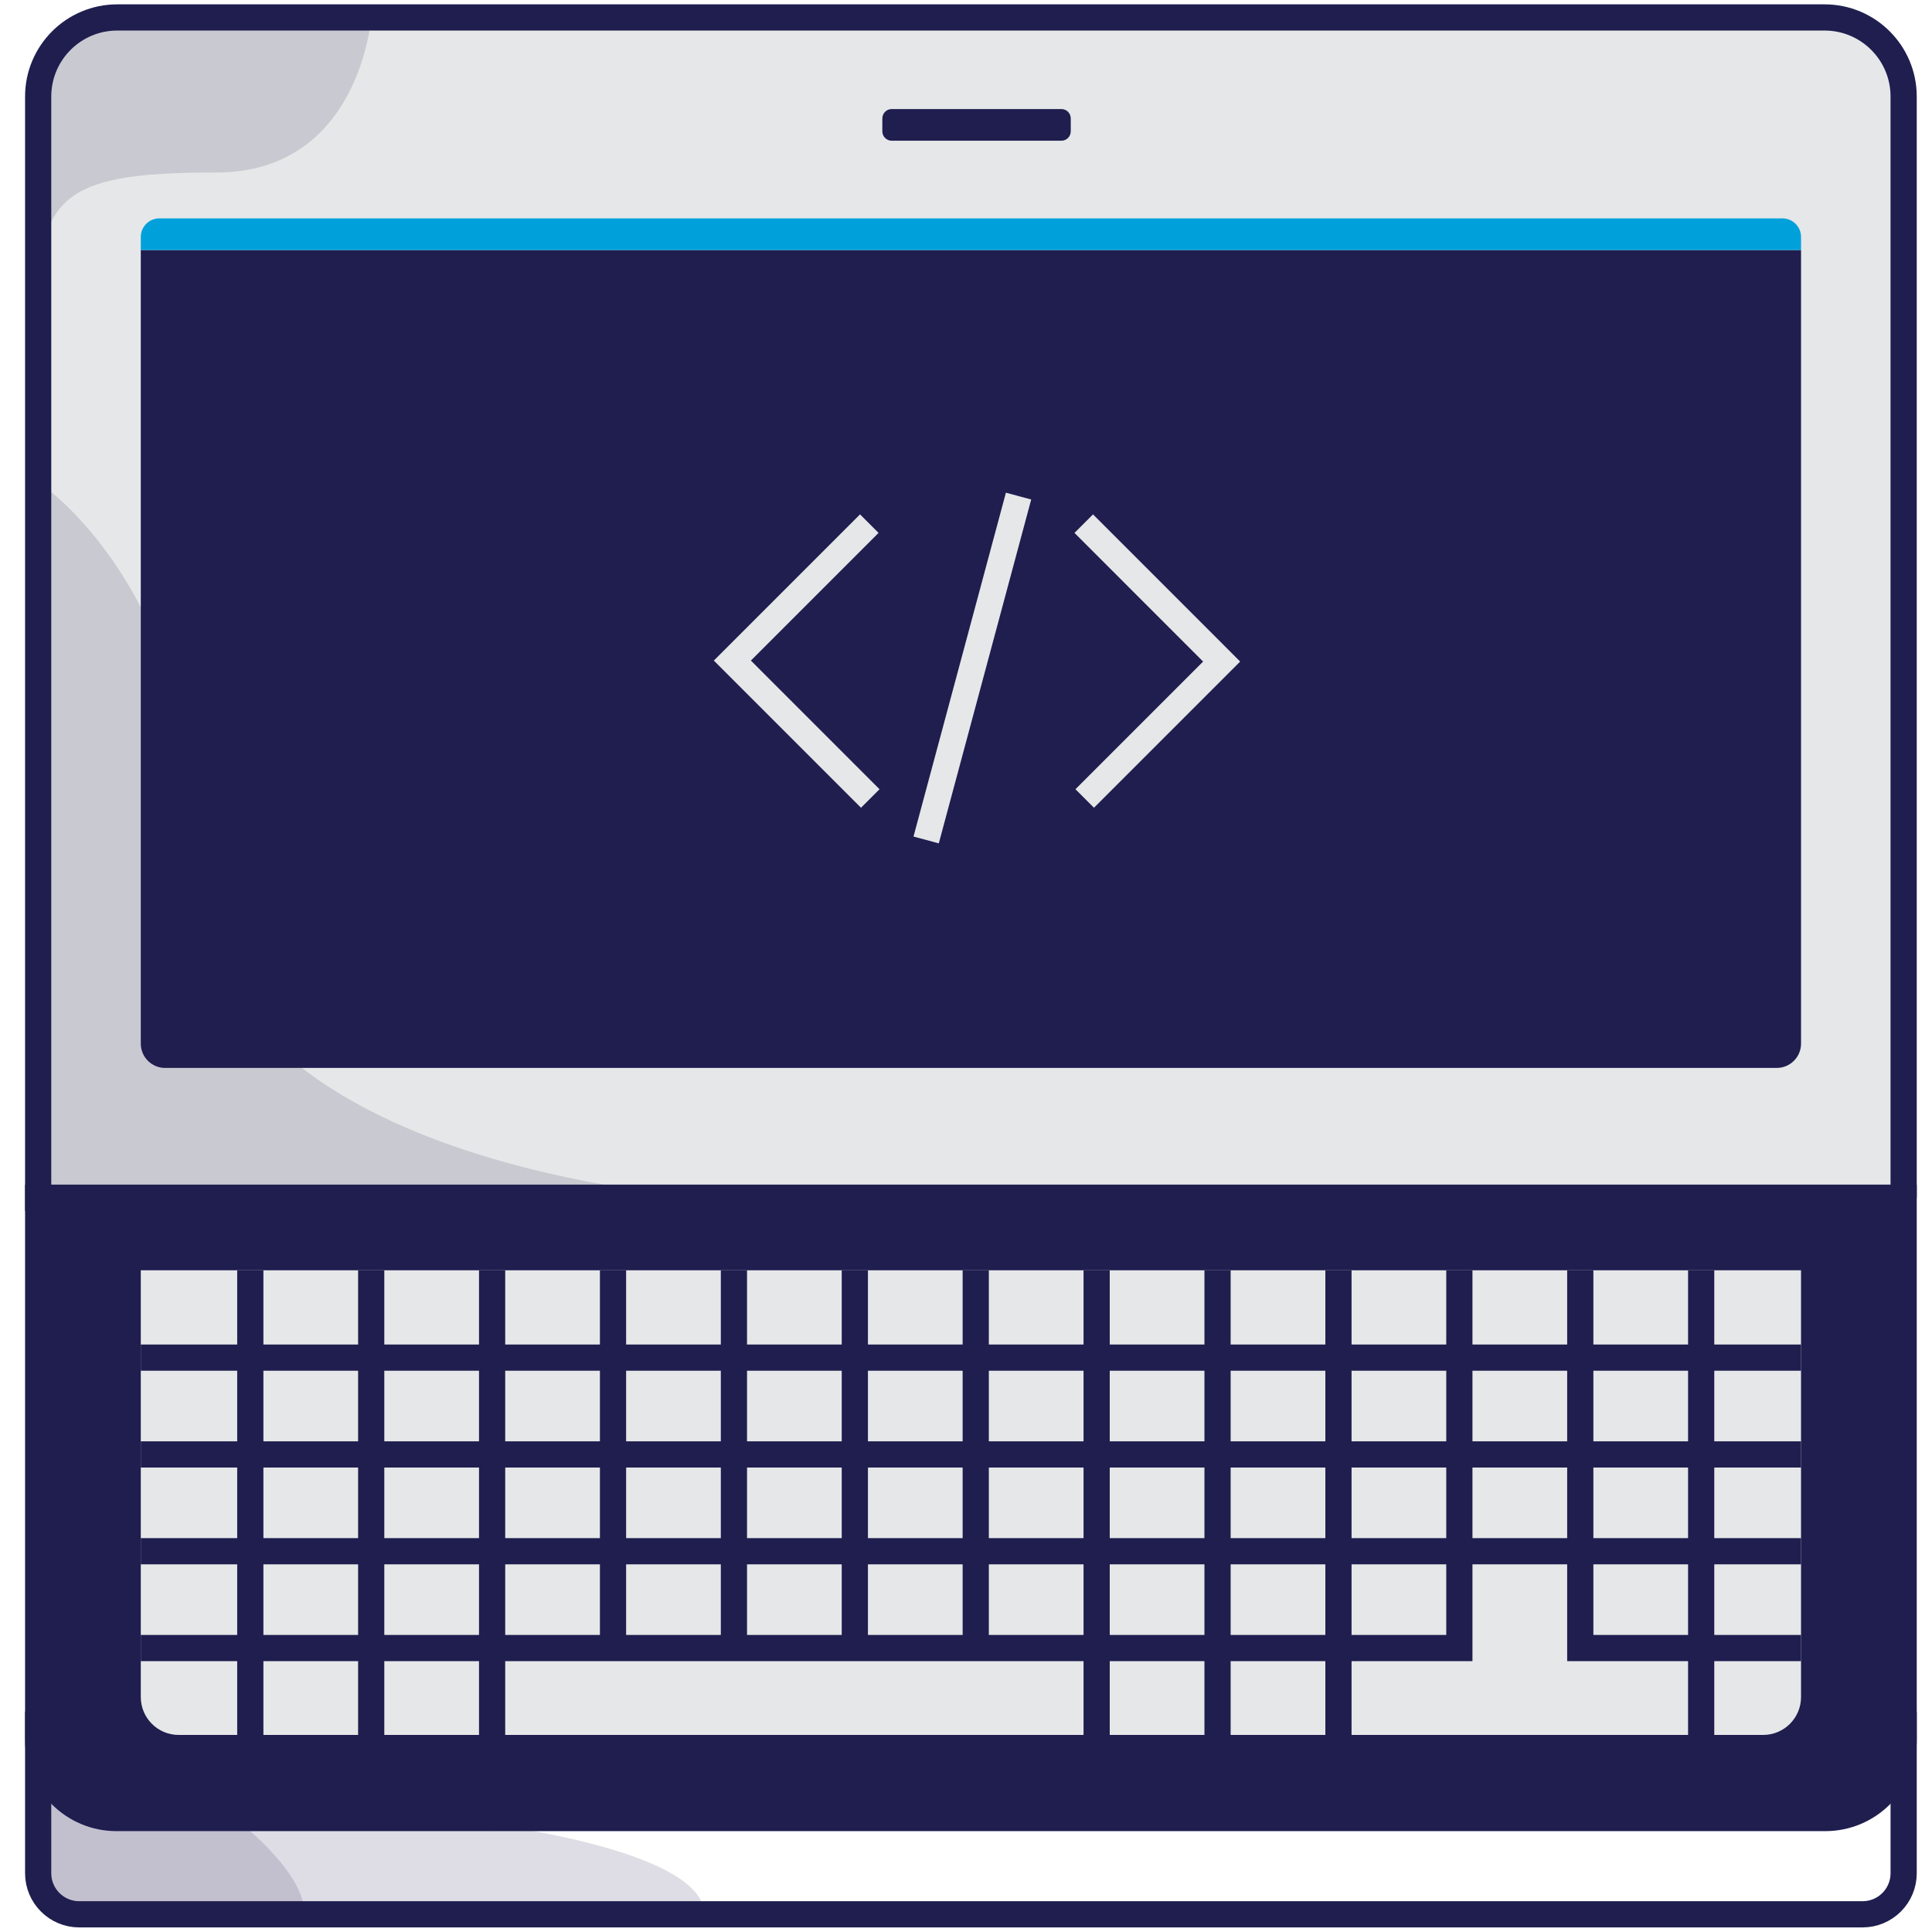 <?xml version="1.0" encoding="utf-8"?>
<!-- Generator: Adobe Illustrator 16.0.0, SVG Export Plug-In . SVG Version: 6.00 Build 0)  -->
<!DOCTYPE svg PUBLIC "-//W3C//DTD SVG 1.1//EN" "http://www.w3.org/Graphics/SVG/1.1/DTD/svg11.dtd">
<svg version="1.1" id="Layer_1" xmlns="http://www.w3.org/2000/svg" xmlns:xlink="http://www.w3.org/1999/xlink" x="0px" y="0px"
	 width="295px" height="295px" viewBox="0 0 295 295" enable-background="new 0 0 295 295" xml:space="preserve">
<path fill="#E6E7E8" d="M290.671,182.889H5.828V14.742c0-6.67,5.406-12.078,12.077-12.078h260.689
	c6.67,0,12.076,5.408,12.076,12.078V182.889z"/>
<path fill="none" stroke="#1F1E4F" stroke-width="4" stroke-miterlimit="10" d="M290.671,182.889H5.828V14.742
	c0-6.67,5.406-12.078,12.077-12.078h260.689c6.67,0,12.076,5.408,12.076,12.078V182.889z"/>
<path fill="#1F1E4F" d="M271.288,163.064H25.212c-2.052,0-3.715-1.663-3.715-3.715V38.18h253.506v121.17
	C275.003,161.401,273.34,163.064,271.288,163.064"/>
<path fill="#1F1E4F" d="M162.063,21.487h-25.903c-0.792,0-1.434-0.642-1.434-1.433v-1.97c0-0.792,0.642-1.433,1.434-1.433h25.903
	c0.791,0,1.433,0.641,1.433,1.433v1.97C163.495,20.845,162.854,21.487,162.063,21.487"/>
<path fill="#00A1DB" d="M275.003,38.18H21.497v-1.996c0-1.568,1.271-2.84,2.84-2.84h247.826c1.568,0,2.84,1.271,2.84,2.84V38.18z"/>
<g opacity="0.15">
	<g>
		<defs>
			<rect id="SVGID_1_" x="5.83" y="73.62" width="101.7" height="109.271"/>
		</defs>
		<clipPath id="SVGID_2_">
			<use xlink:href="#SVGID_1_"  overflow="visible"/>
		</clipPath>
		<path clip-path="url(#SVGID_2_)" fill="#1F1E4F" d="M5.828,73.62c0,0,24.789,15.894,24.789,60.169
			c0,44.273,76.914,49.1,76.914,49.1H5.828V73.62z"/>
	</g>
</g>
<g opacity="0.15">
	<g>
		<defs>
			<rect id="SVGID_3_" x="5.83" y="2.66" width="50.85" height="43.43"/>
		</defs>
		<clipPath id="SVGID_4_">
			<use xlink:href="#SVGID_3_"  overflow="visible"/>
		</clipPath>
		<path clip-path="url(#SVGID_4_)" fill="#1F1E4F" d="M56.68,2.665c0,0-1.704,23.675-23.675,23.675
			c-21.972,0-27.177,3.005-27.177,19.75V12.832c0-5.615,4.553-10.167,10.166-10.167H56.68z"/>
	</g>
</g>
<path fill="#1F1E4F" d="M278.708,277.599H17.792c-6.607,0-11.964-5.356-11.964-11.964v-82.746h284.843v82.746
	C290.671,272.242,285.314,277.599,278.708,277.599"/>
<path fill="none" stroke="#1F1E4F" stroke-width="4" stroke-miterlimit="10" d="M278.708,277.599H17.792
	c-6.607,0-11.964-5.356-11.964-11.964v-82.746h284.843v82.746C290.671,272.242,285.314,277.599,278.708,277.599z"/>
<path fill="none" stroke="#1F1E4F" stroke-width="4" stroke-miterlimit="10" d="M5.828,263.35v22.678
	c0,3.464,2.809,6.271,6.271,6.271H284.4c3.463,0,6.271-2.808,6.271-6.271V263.35H5.828z"/>
<g opacity="0.15">
	<g>
		<defs>
			<rect id="SVGID_5_" x="5.83" y="267.41" width="101.7" height="24.891"/>
		</defs>
		<clipPath id="SVGID_6_">
			<use xlink:href="#SVGID_5_"  overflow="visible"/>
		</clipPath>
		<path clip-path="url(#SVGID_6_)" fill="#1F1E4F" d="M69.5,277.824c0,0,38.031,3.832,38.031,14.475H12.006
			c-3.411,0-6.178-2.766-6.178-6.177v-18.71L69.5,277.824z"/>
	</g>
</g>
<g opacity="0.15">
	<g>
		<defs>
			<rect id="SVGID_7_" x="5.83" y="258.88" width="40.68" height="33.421"/>
		</defs>
		<clipPath id="SVGID_8_">
			<use xlink:href="#SVGID_7_"  overflow="visible"/>
		</clipPath>
		<path clip-path="url(#SVGID_8_)" fill="#1F1E4F" d="M5.828,258.88c0,0,40.683,20.009,40.683,33.419H12.383
			c-3.62,0-6.555-2.936-6.555-6.554V258.88z"/>
	</g>
</g>
<path fill="#E6E7E8" d="M269.216,264.911H27.284c-3.196,0-5.787-2.591-5.787-5.787v-65.167h253.506v65.167
	C275.003,262.32,272.412,264.911,269.216,264.911"/>
<line fill="none" stroke="#1F1E4F" stroke-width="4" stroke-miterlimit="10" x1="21.497" y1="207.297" x2="275.003" y2="207.297"/>
<line fill="none" stroke="#1F1E4F" stroke-width="4" stroke-miterlimit="10" x1="21.497" y1="222.079" x2="275.003" y2="222.079"/>
<line fill="none" stroke="#1F1E4F" stroke-width="4" stroke-miterlimit="10" x1="21.497" y1="236.86" x2="275.003" y2="236.86"/>
<polyline fill="none" stroke="#1F1E4F" stroke-width="4" stroke-miterlimit="10" points="21.497,251.643 222.832,251.643 
	222.832,193.957 "/>
<line fill="none" stroke="#1F1E4F" stroke-width="4" stroke-miterlimit="10" x1="38.219" y1="193.957" x2="38.219" y2="264.911"/>
<line fill="none" stroke="#1F1E4F" stroke-width="4" stroke-miterlimit="10" x1="56.68" y1="193.957" x2="56.68" y2="264.911"/>
<line fill="none" stroke="#1F1E4F" stroke-width="4" stroke-miterlimit="10" x1="75.142" y1="193.957" x2="75.142" y2="264.911"/>
<line fill="none" stroke="#1F1E4F" stroke-width="4" stroke-miterlimit="10" x1="93.603" y1="193.957" x2="93.603" y2="251.643"/>
<line fill="none" stroke="#1F1E4F" stroke-width="4" stroke-miterlimit="10" x1="112.064" y1="193.957" x2="112.064" y2="251.643"/>
<line fill="none" stroke="#1F1E4F" stroke-width="4" stroke-miterlimit="10" x1="130.525" y1="193.957" x2="130.525" y2="251.643"/>
<line fill="none" stroke="#1F1E4F" stroke-width="4" stroke-miterlimit="10" x1="148.987" y1="193.957" x2="148.987" y2="251.643"/>
<line fill="none" stroke="#1F1E4F" stroke-width="4" stroke-miterlimit="10" x1="167.448" y1="193.957" x2="167.448" y2="264.911"/>
<line fill="none" stroke="#1F1E4F" stroke-width="4" stroke-miterlimit="10" x1="185.909" y1="193.957" x2="185.909" y2="264.911"/>
<line fill="none" stroke="#1F1E4F" stroke-width="4" stroke-miterlimit="10" x1="204.371" y1="193.957" x2="204.371" y2="264.911"/>
<polyline fill="none" stroke="#1F1E4F" stroke-width="4" stroke-miterlimit="10" points="275.003,251.643 241.294,251.643 
	241.294,193.957 "/>
<line fill="none" stroke="#1F1E4F" stroke-width="4" stroke-miterlimit="10" x1="259.755" y1="193.957" x2="259.755" y2="264.911"/>
<polyline fill="none" stroke="#E6E7E8" stroke-width="4" stroke-miterlimit="10" points="132.733,79.955 111.825,100.863 
	132.881,121.921 "/>
<polyline fill="none" stroke="#E6E7E8" stroke-width="4" stroke-miterlimit="10" points="165.627,121.921 186.535,101.013 
	165.478,79.955 "/>
<line fill="none" stroke="#E6E7E8" stroke-width="4" stroke-miterlimit="10" x1="155.525" y1="75.749" x2="141.415" y2="128.254"/>
</svg>
